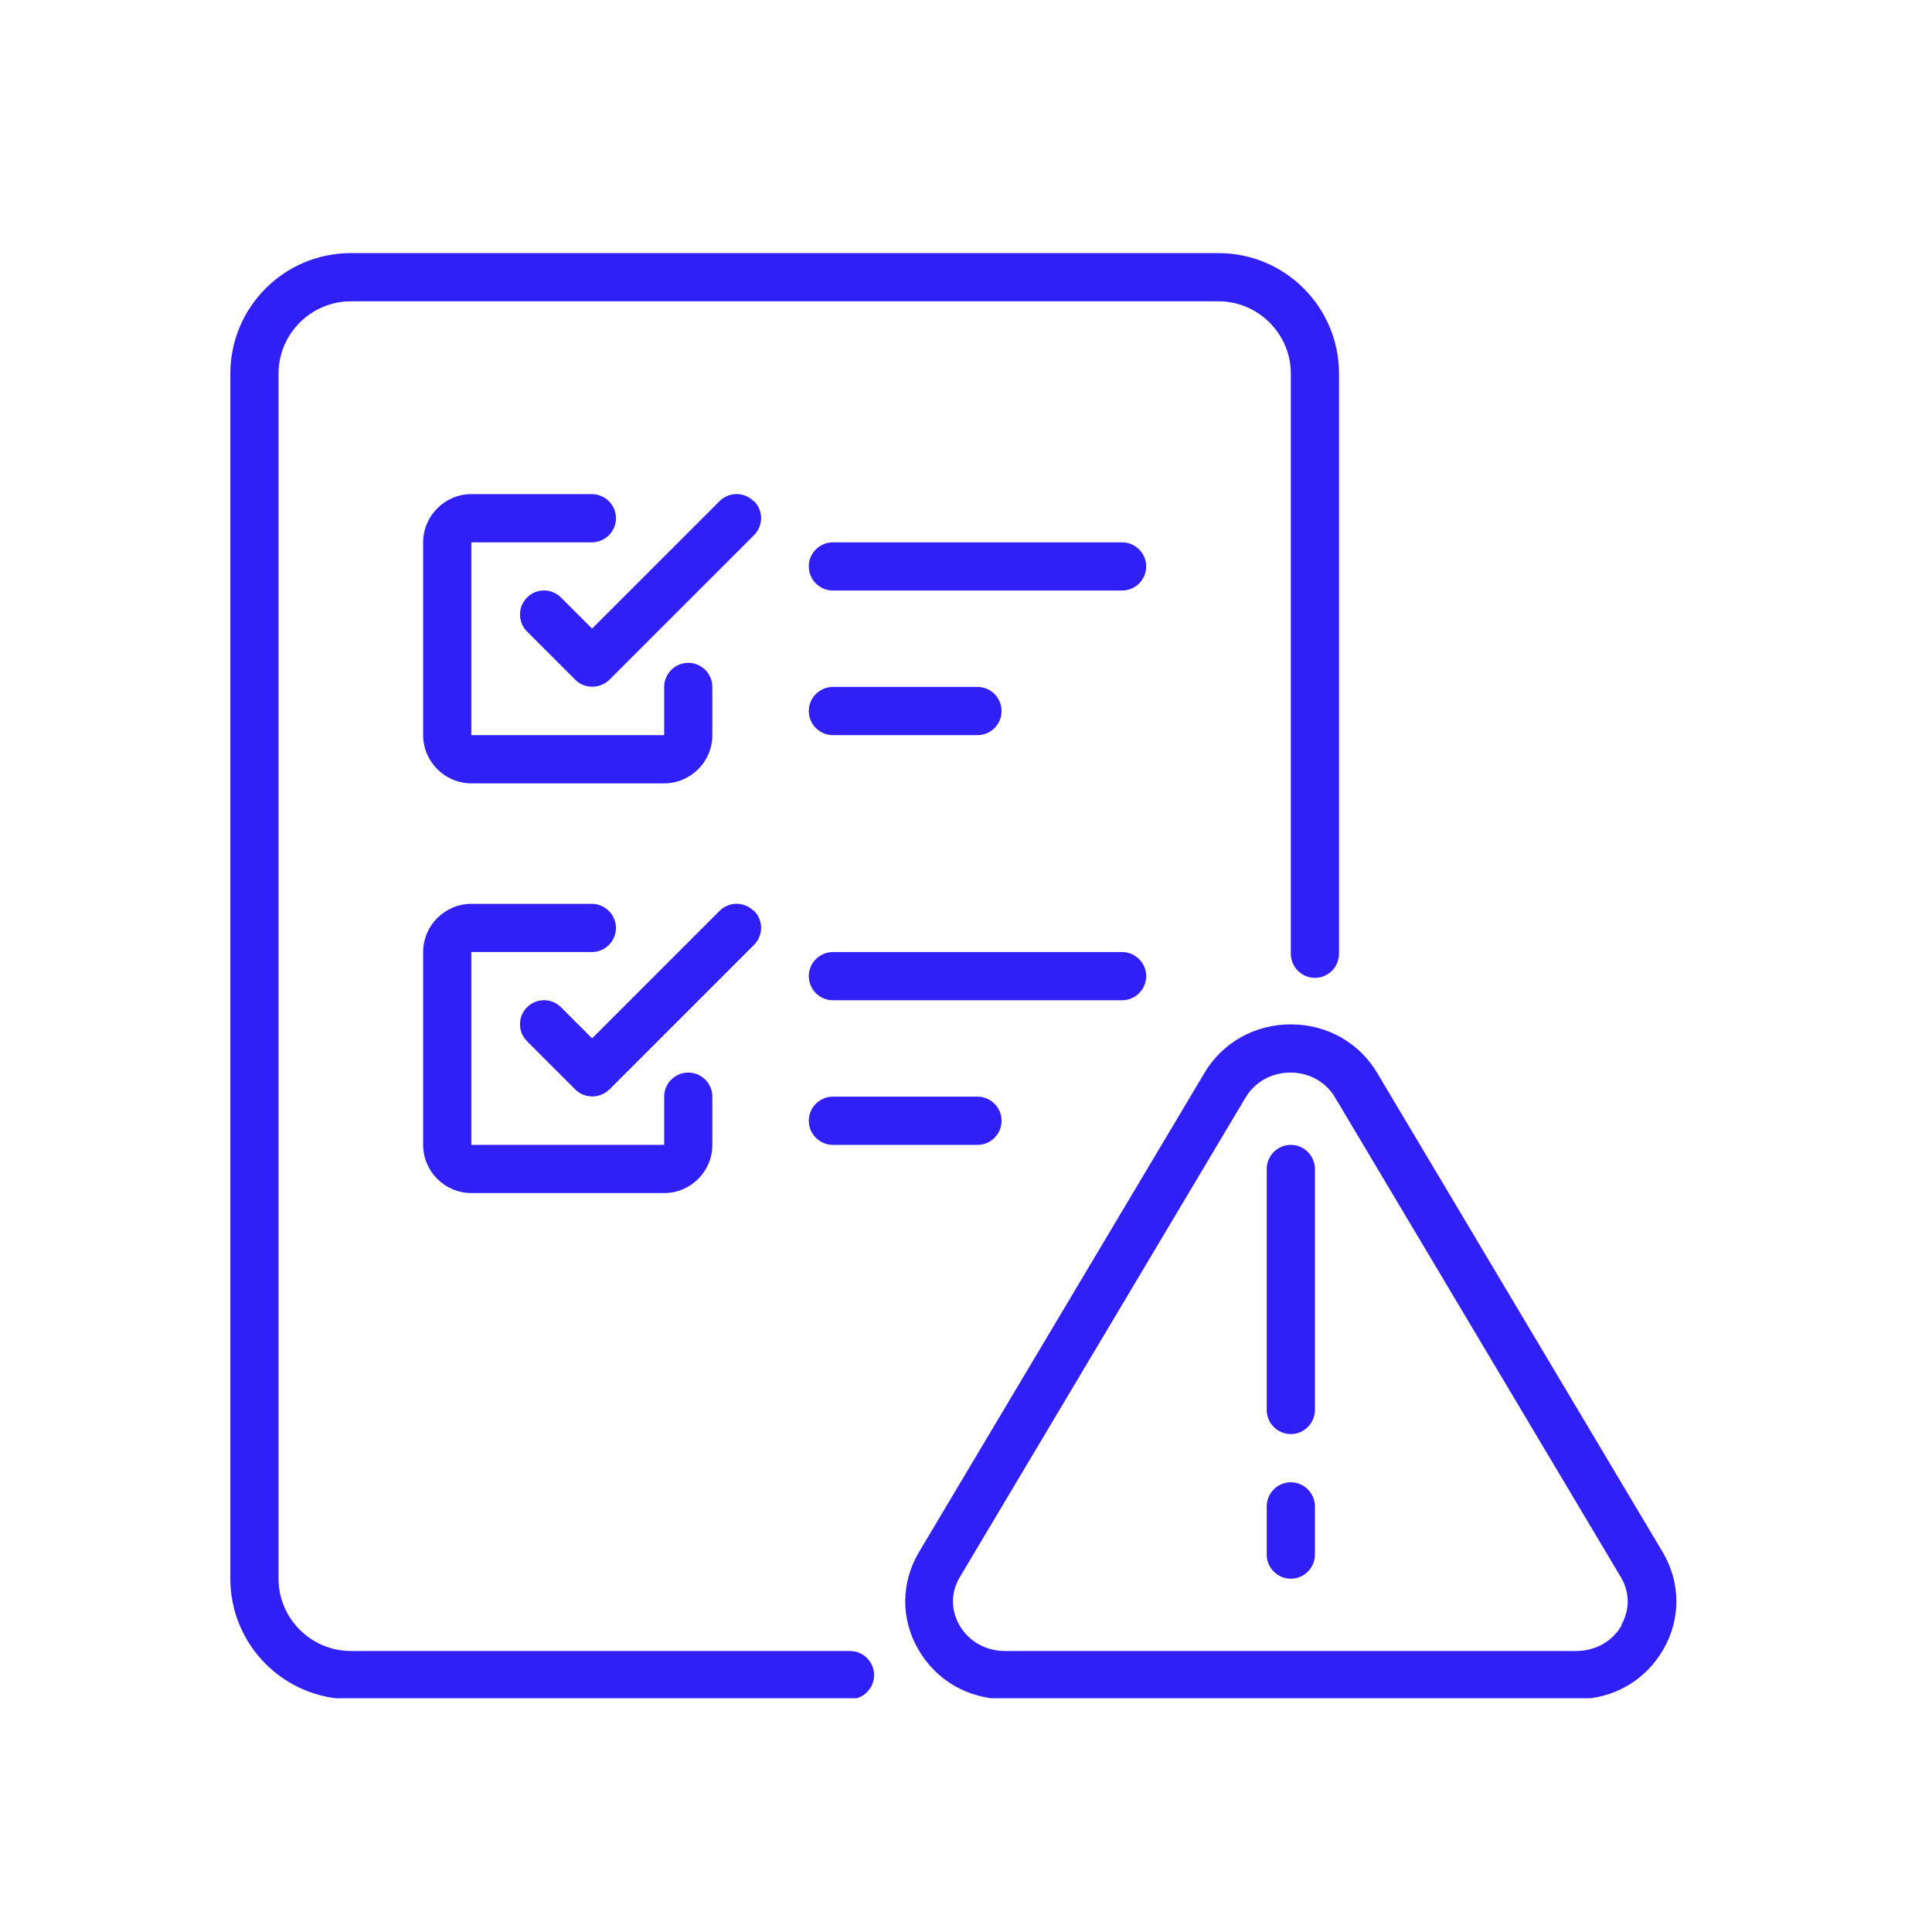 <svg xmlns="http://www.w3.org/2000/svg" xmlns:xlink="http://www.w3.org/1999/xlink" width="500" viewBox="0 0 375 375" height="500" preserveAspectRatio="xMidYMid meet"><defs><clipPath id="21a61b1867"><path d="M 44.648 49.129 L 260 49.129 L 260 329.629 L 44.648 329.629 Z M 44.648 49.129 " clip-rule="nonzero"></path></clipPath><clipPath id="c287b2ac1b"><path d="M 175 198 L 326 198 L 326 329.629 L 175 329.629 Z M 175 198 " clip-rule="nonzero"></path></clipPath></defs><g clip-path="url(#21a61b1867)"><path fill="#3020f7" d="M 164.984 320.457 L 68.098 320.457 C 60.379 320.457 54.062 314.145 54.062 306.426 L 54.062 72.52 C 54.062 64.801 60.379 58.484 68.098 58.484 L 236.512 58.484 C 244.23 58.484 250.547 64.801 250.547 72.52 L 250.547 185.121 C 250.547 187.695 252.652 189.801 255.223 189.801 C 257.797 189.801 259.902 187.695 259.902 185.121 L 259.902 72.52 C 259.902 59.605 249.422 49.129 236.512 49.129 L 68.098 49.129 C 55.188 49.129 44.707 59.605 44.707 72.52 L 44.707 306.426 C 44.707 319.336 55.188 329.816 68.098 329.816 L 164.984 329.816 C 167.555 329.816 169.66 327.711 169.66 325.137 C 169.66 322.562 167.555 320.457 164.984 320.457 Z M 164.984 320.457 " fill-opacity="1" fill-rule="nonzero"></path></g><g clip-path="url(#c287b2ac1b)"><path fill="#3020f7" d="M 322.73 301.277 L 267.293 208.23 C 263.785 202.336 257.516 198.828 250.547 198.828 C 243.574 198.828 237.305 202.336 233.797 208.23 L 178.363 301.277 C 174.898 307.125 174.805 314.145 178.176 320.039 C 181.637 326.168 188 329.816 195.109 329.816 L 305.98 329.816 C 313.141 329.816 319.453 326.168 322.914 320.039 C 326.285 314.145 326.191 307.125 322.73 301.277 Z M 314.777 315.453 C 313 318.586 309.676 320.457 305.934 320.457 L 195.062 320.457 C 191.32 320.457 188.047 318.586 186.223 315.453 C 184.535 312.461 184.535 309.043 186.316 306.098 L 241.75 213.051 C 243.574 210.008 246.805 208.184 250.453 208.184 C 254.102 208.184 257.375 210.008 259.152 213.051 L 314.59 306.098 C 316.367 309.043 316.367 312.461 314.684 315.453 Z M 314.777 315.453 " fill-opacity="1" fill-rule="nonzero"></path></g><path fill="#3020f7" d="M 250.547 222.219 C 247.973 222.219 245.867 224.324 245.867 226.895 L 245.867 273.676 C 245.867 276.25 247.973 278.355 250.547 278.355 C 253.117 278.355 255.223 276.25 255.223 273.676 L 255.223 226.895 C 255.223 224.324 253.117 222.219 250.547 222.219 Z M 250.547 222.219 " fill-opacity="1" fill-rule="nonzero"></path><path fill="#3020f7" d="M 250.547 287.711 C 247.973 287.711 245.867 289.816 245.867 292.391 L 245.867 301.746 C 245.867 304.32 247.973 306.426 250.547 306.426 C 253.117 306.426 255.223 304.32 255.223 301.746 L 255.223 292.391 C 255.223 289.816 253.117 287.711 250.547 287.711 Z M 250.547 287.711 " fill-opacity="1" fill-rule="nonzero"></path><path fill="#3020f7" d="M 114.879 105.266 C 117.453 105.266 119.559 103.16 119.559 100.586 C 119.559 98.016 117.453 95.91 114.879 95.91 L 91.488 95.91 C 86.344 95.91 82.133 100.121 82.133 105.266 L 82.133 142.691 C 82.133 147.836 86.344 152.047 91.488 152.047 L 128.914 152.047 C 134.059 152.047 138.27 147.836 138.27 142.691 L 138.27 133.332 C 138.27 130.762 136.164 128.656 133.594 128.656 C 131.02 128.656 128.914 130.762 128.914 133.332 L 128.914 142.691 L 91.488 142.691 L 91.488 105.266 Z M 114.879 105.266 " fill-opacity="1" fill-rule="nonzero"></path><path fill="#3020f7" d="M 146.27 97.266 C 144.445 95.441 141.5 95.441 139.676 97.266 L 114.926 122.012 L 108.891 115.977 C 107.066 114.152 104.121 114.152 102.297 115.977 C 100.473 117.801 100.473 120.75 102.297 122.574 L 111.652 131.93 C 112.586 132.867 113.758 133.289 114.973 133.289 C 116.191 133.289 117.359 132.82 118.293 131.93 L 146.363 103.863 C 148.188 102.039 148.188 99.09 146.363 97.266 Z M 146.27 97.266 " fill-opacity="1" fill-rule="nonzero"></path><path fill="#3020f7" d="M 82.133 222.219 C 82.133 227.363 86.344 231.574 91.488 231.574 L 128.914 231.574 C 134.059 231.574 138.27 227.363 138.27 222.219 L 138.27 212.863 C 138.27 210.289 136.164 208.184 133.594 208.184 C 131.02 208.184 128.914 210.289 128.914 212.863 L 128.914 222.219 L 91.488 222.219 L 91.488 184.793 L 114.879 184.793 C 117.453 184.793 119.559 182.688 119.559 180.113 C 119.559 177.543 117.453 175.438 114.879 175.438 L 91.488 175.438 C 86.344 175.438 82.133 179.648 82.133 184.793 Z M 82.133 222.219 " fill-opacity="1" fill-rule="nonzero"></path><path fill="#3020f7" d="M 146.27 176.793 C 144.445 174.969 141.5 174.969 139.676 176.793 L 114.926 201.539 L 108.891 195.508 C 107.066 193.684 104.121 193.684 102.297 195.508 C 100.473 197.332 100.473 200.277 102.297 202.102 L 111.652 211.457 C 112.586 212.395 113.758 212.816 114.973 212.816 C 116.191 212.816 117.359 212.348 118.293 211.457 L 146.363 183.391 C 148.188 181.566 148.188 178.617 146.363 176.793 Z M 146.27 176.793 " fill-opacity="1" fill-rule="nonzero"></path><path fill="#3020f7" d="M 161.66 142.691 L 189.73 142.691 C 192.305 142.691 194.406 140.586 194.406 138.012 C 194.406 135.438 192.305 133.332 189.73 133.332 L 161.66 133.332 C 159.09 133.332 156.984 135.438 156.984 138.012 C 156.984 140.586 159.09 142.691 161.66 142.691 Z M 161.66 142.691 " fill-opacity="1" fill-rule="nonzero"></path><path fill="#3020f7" d="M 217.797 105.266 L 161.66 105.266 C 159.09 105.266 156.984 107.371 156.984 109.941 C 156.984 112.516 159.09 114.621 161.66 114.621 L 217.797 114.621 C 220.371 114.621 222.477 112.516 222.477 109.941 C 222.477 107.371 220.371 105.266 217.797 105.266 Z M 217.797 105.266 " fill-opacity="1" fill-rule="nonzero"></path><path fill="#3020f7" d="M 161.66 212.863 C 159.09 212.863 156.984 214.969 156.984 217.539 C 156.984 220.113 159.09 222.219 161.66 222.219 L 189.73 222.219 C 192.305 222.219 194.406 220.113 194.406 217.539 C 194.406 214.969 192.305 212.863 189.73 212.863 Z M 161.66 212.863 " fill-opacity="1" fill-rule="nonzero"></path><path fill="#3020f7" d="M 222.477 189.473 C 222.477 186.898 220.371 184.793 217.797 184.793 L 161.66 184.793 C 159.09 184.793 156.984 186.898 156.984 189.473 C 156.984 192.043 159.09 194.148 161.66 194.148 L 217.797 194.148 C 220.371 194.148 222.477 192.043 222.477 189.473 Z M 222.477 189.473 " fill-opacity="1" fill-rule="nonzero"></path></svg>